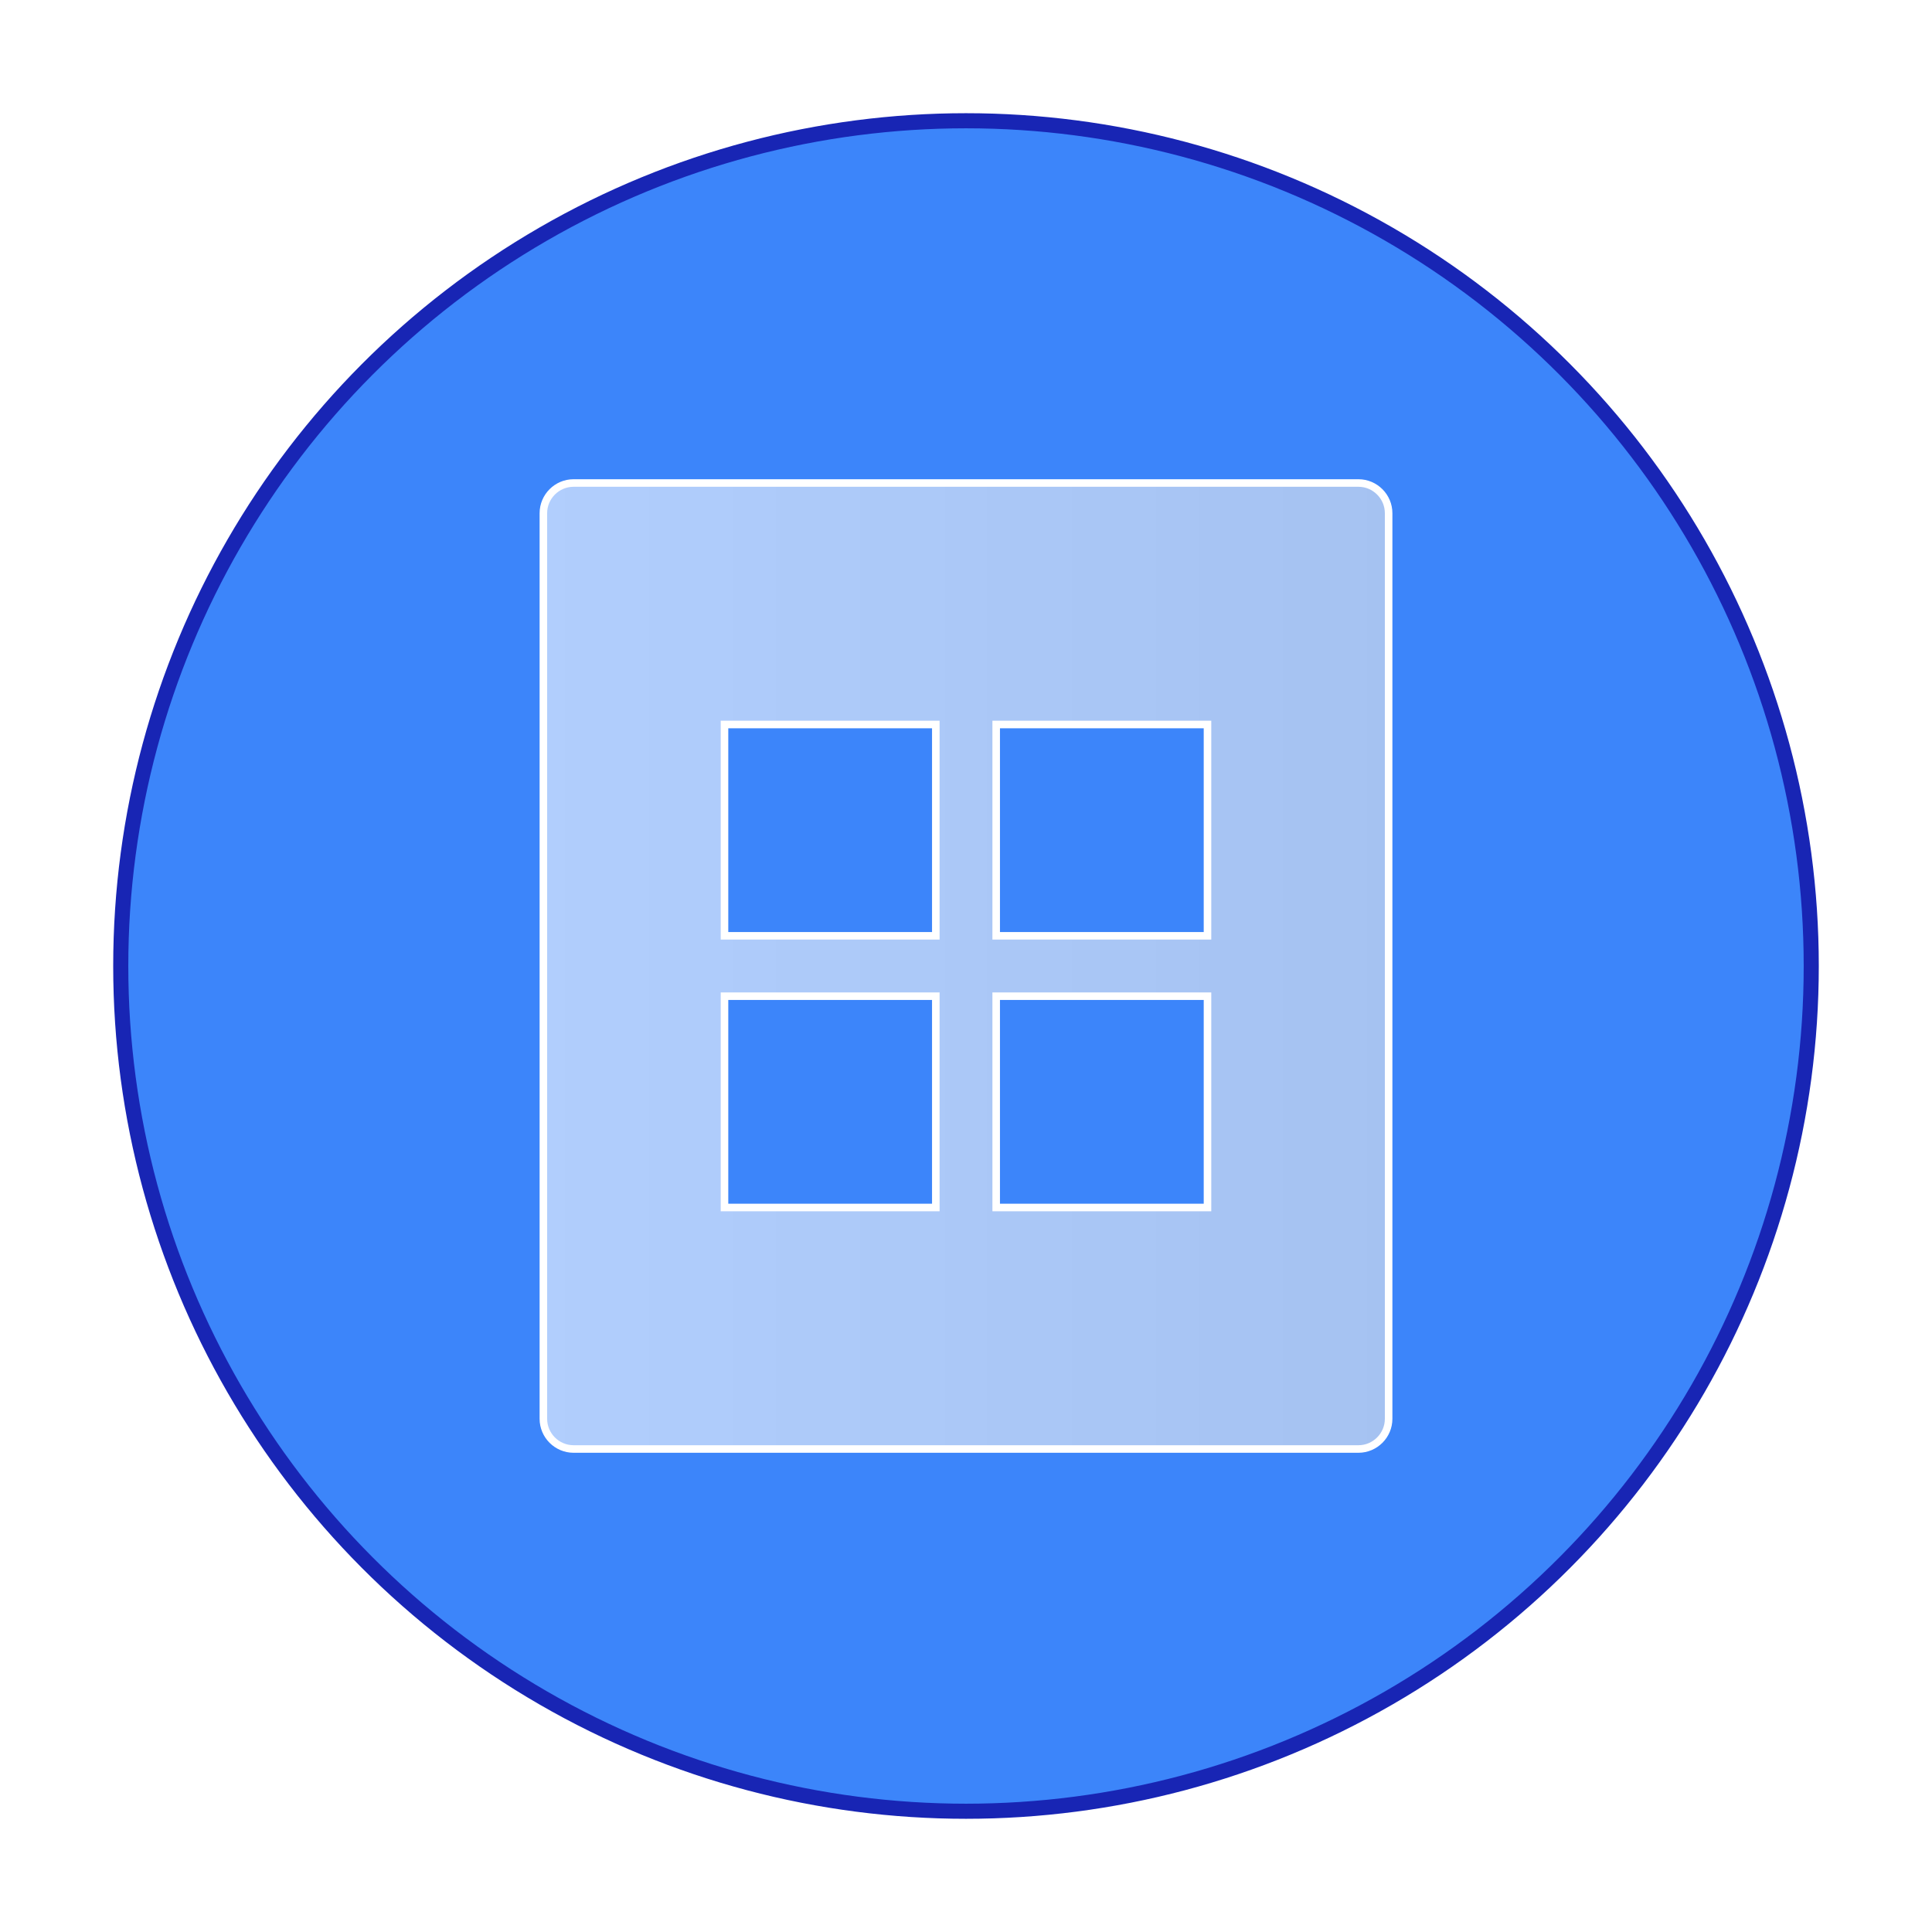 <?xml version="1.0" encoding="UTF-8"?>
<svg id="Layer_1" data-name="Layer 1" xmlns="http://www.w3.org/2000/svg" xmlns:xlink="http://www.w3.org/1999/xlink" viewBox="0 0 64 64">
  <defs>
    <style>
      .cls-1 {
        filter: url(#outer-glow-11);
        opacity: .6;
      }

      .cls-2 {
        fill: url(#linear-gradient);
      }

      .cls-3 {
        fill: none;
        stroke: #fff;
        stroke-width: .25px;
      }

      .cls-3, .cls-4 {
        stroke-miterlimit: 10;
      }

      .cls-4 {
        fill: #3c85fa;
        filter: url(#outer-glow-5);
        stroke: #1825b4;
        stroke-width: .5px;
      }
    </style>
    <filter id="outer-glow-5" x="-3" y="-3" width="70" height="70" filterUnits="userSpaceOnUse">
      <feOffset dx="0" dy="0"/>
      <feGaussianBlur result="blur" stdDeviation="2"/>
      <feFlood flood-color="#1e90ff" flood-opacity=".4"/>
      <feComposite in2="blur" operator="in"/>
      <feComposite in="SourceGraphic"/>
    </filter>
    <filter id="outer-glow-11" x="15" y="13" width="34" height="38" filterUnits="userSpaceOnUse">
      <feOffset dx="0" dy="0"/>
      <feGaussianBlur result="blur-2" stdDeviation="1"/>
      <feFlood flood-color="#fff" flood-opacity=".1"/>
      <feComposite in2="blur-2" operator="in"/>
      <feComposite in="SourceGraphic"/>
    </filter>
    <linearGradient id="linear-gradient" x1="18" y1="32" x2="46" y2="32" gradientUnits="userSpaceOnUse">
      <stop offset="0" stop-color="#fff"/>
      <stop offset="1" stop-color="#ebebeb"/>
    </linearGradient>
  </defs>
  <circle class="cls-4" cx="32" cy="32" r="28"/>
  <g class="cls-1">
    <path class="cls-2" d="M45,16h-26c-.55,0-1,.45-1,1v30c0,.55.45,1,1,1h26c.55,0,1-.45,1-1v-30c0-.55-.45-1-1-1ZM31,40h-7v-7h7v7ZM31,31h-7v-7h7v7ZM40,40h-7v-7h7v7ZM40,31h-7v-7h7v7Z"/>
  </g>
  <path class="cls-3" d="M45,16h-26c-.55,0-1,.45-1,1v30c0,.55.45,1,1,1h26c.55,0,1-.45,1-1v-30c0-.55-.45-1-1-1ZM31,40h-7v-7h7v7ZM31,31h-7v-7h7v7ZM40,40h-7v-7h7v7ZM40,31h-7v-7h7v7Z"/>
</svg>
